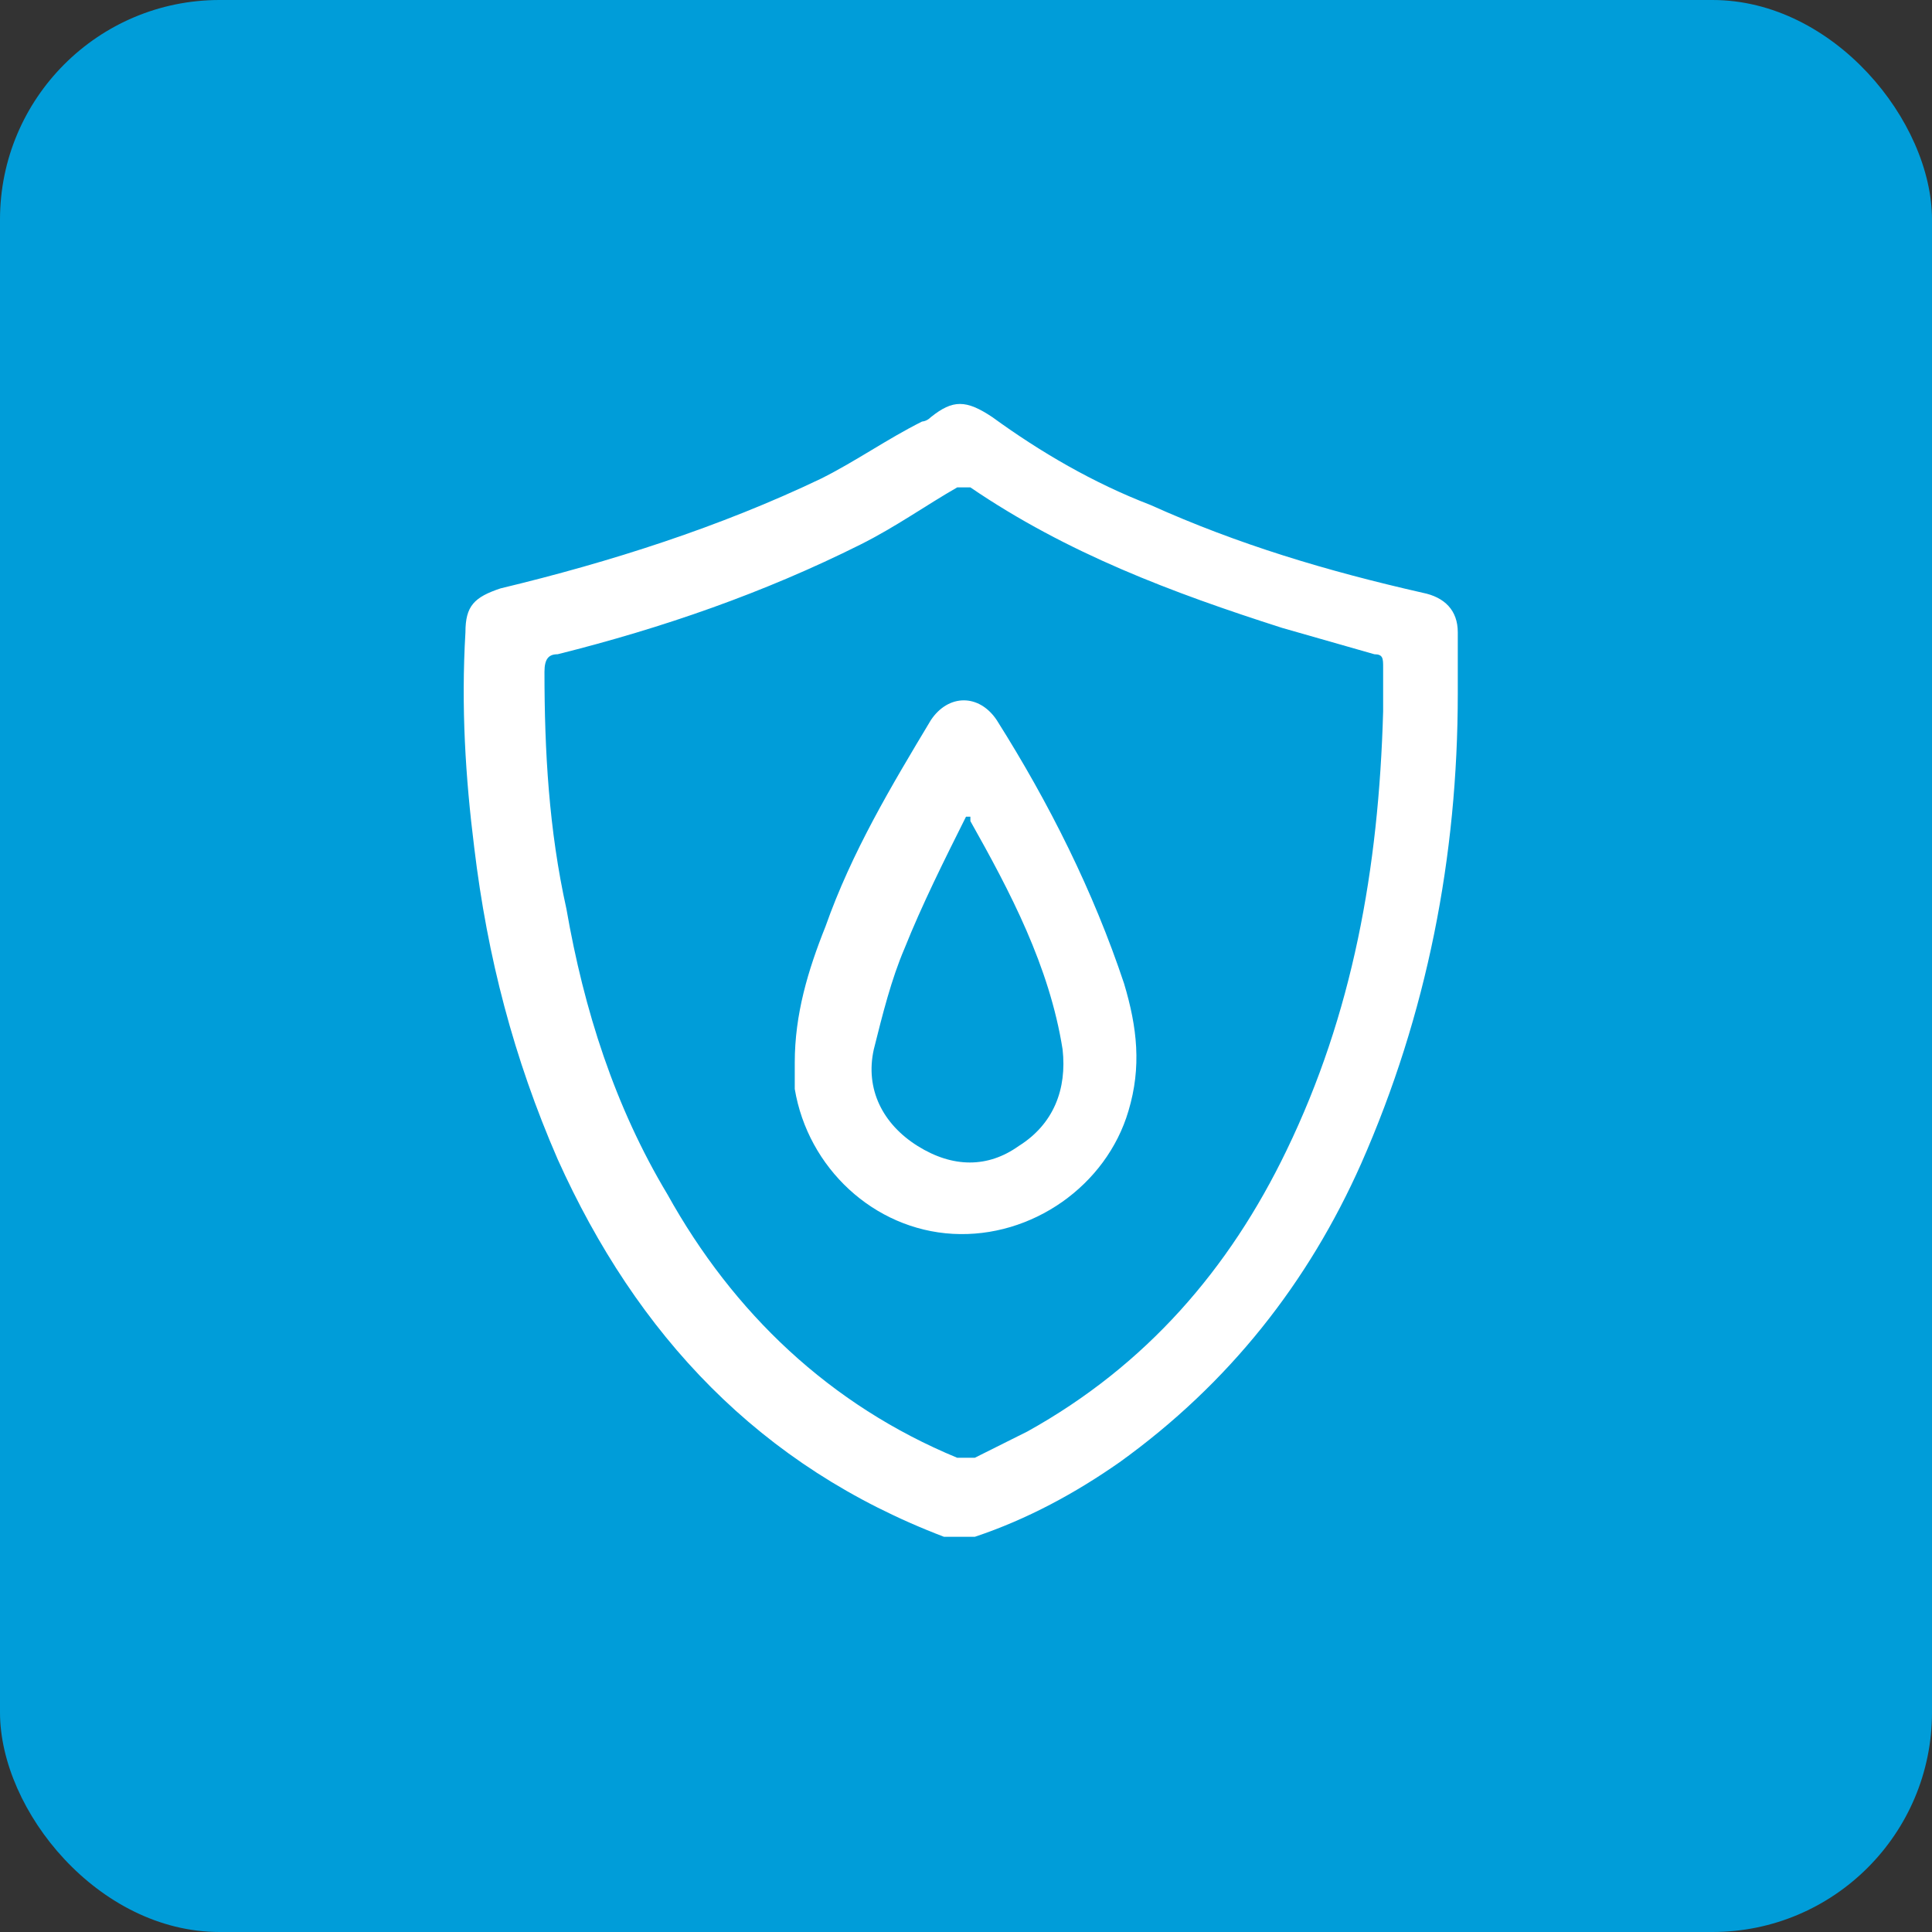<svg viewBox="0 0 44 44" version="1.1" xmlns="http://www.w3.org/2000/svg">
  <rect x="0" y="0" width="44" height="44" fill="#333333" stroke="none"/>
  <defs>
    <style>
      .cls-1 {
        fill: #8dc63f;
      }

      .cls-2, .cls-3 {
        fill: #fff;
      }

      .cls-3, .cls-4 {
        display: none;
      }

      .cls-5 {
        fill: #009dd9;
      }

      .cls-6 {
        fill: #f4f4f4;
      }
    </style>
  </defs>
  
  <g>
    <g class="cls-4" id="Layer_1">
      <path d="M22,44c12.2,0,22-9.8,22-22S34.2,0,22,0,0,9.8,0,22s9.8,22,22,22Z" class="cls-1"></path>
      <g class="cls-4">
        <path d="M21.9,36.8c-2.3-.1-4.3-.9-5.9-2.7-.1-.1-.2-.3-.2-.5.1,0,.3-.2.4-.2,1.8,0,3.3-.9,4.7-1.8,1.3-1,2.6-2.1,3.8-3.2.4-.3.8-.6.9-1.2,0-.1.2-.2.4-.3.1,0,.3,0,.4-.2.2-.4.4-.9.7-1.1.4-.3.8-.4.9-.9,0-.3.1-.6.5-.6.2,0,.5-.3.5-.5,0-.4.2-.5.5-.6.3-.1.4-.9.5-.9.6,0,.7-.3.9-.7,0-.1,0-.4,0-.5,0-.1.1-.3.2-.3.7,0,.9-.3.7-.9,0,0,.4-.2.5-.2.4,0,.6-.2.7-.5,0-.3-.3-.8.4-.4,0,0,.4-.2.4-.3,0-.9.7-.4,1-.4.2,0,.4,0,.3.4-.7,1.9-1.3,3.8-1.9,5.7-.9,2.5-1.8,4.9-3.1,7.3-1.4,2.7-3.6,4.6-6.6,5.3-.5.1-1,0-1.5.1h0Z" class="cls-2"></path>
        <path d="M17.8,25.9c0,.3-.4.8,0,.9.9.1.8,1,1.3,1.4.5.4,1,1,1.4,1.5.3.4.3.9,0,1.2-.9,1.1-2.1,1.7-3.5,1.8-1.3.1-2.3-.5-3.1-1.5-1.3-1.5-1.7-3.3-2.3-5.1-.7-1.9-1.3-3.9-2-5.9-.2-.5-.5-1.1-.7-1.6,0-.1,0-.4,0-.5,0-.1.4-.2.5,0,.4.3,1.2,0,1.1.9,0,.1.3.3.5.4,0,0,0,0,.1,0,.7,0,.2.8.6,1,.3.2,1-.1.9.7,0,.4.2.5.6.3.4-.2.5,0,.5.4,0,.3,0,.6.1.7.2.2.6,0,.8.2.2.2,0,.6.1.8,0,.1.3.1.5.2.1,0,.4.2.4.3,0,.6.3.8.9.8,0,0,.2.2.2.3,0,.8.6.8,1.1.8h0s0,0,0,0Z" class="cls-2"></path>
        <path d="M29.8,13.4c0,1.7-.1,3.4-.3,5.1-.3,2.5-1.1,4.7-2.8,6.6-1.1,1.2-2.2,2.4-3.3,3.5-.3.3-.8.6-1.2.8-.5.2-.8,0-.8-.6,0-.3,0-.5.2-.8.3-.8.7-1.5,1-2.3.2-.7,1-1.2.6-2.1,0,0,.1-.3.2-.3.4-.2.6-.4.5-.8,0-.3,0-.5.3-.7.1,0,.3-.4.2-.6,0-.4,0-.7.4-.9.1,0,0-.4.1-.6,0-.2,0-.5.2-.6.5-.2.7-.5.4-1,0,0,.3-.2.4-.4.1-.1.4-.4.3-.5-.1-.5-.4-.9.4-.9,0,0,.2-.2.2-.3-.2-.5-.2-.9.5-1.1.2,0,.3-.3.1-.5-.2-.4,0-.6.4-.7.2,0,.4-.3.6-.5.2-.2.3-.6.5-.8.2-.3.5-.5.8-.7,0,.3.1.7.2,1,0,.3,0,.5,0,.8h0Z" class="cls-2"></path>
        <path d="M19.5,17c0-.5-.1-1-.2-1.5,0,0,0-.2,0-.2.6-.6.5-1.2.2-1.8,0,0,.2-.2.3-.4.2-.2.5-.6.4-.7-.5-.6,0-1,.3-1.4,0-.1.1-.2.2-.4,0-.3-.7-.7,0-1.1.3-.1.4-.6.5-1,.2-.4.3-.9.4-1.3,0,0,.3-.1.3,0,.3.3.6.5.8.8,0,.1.1.4,0,.5-.3.5-.3.8.3,1.1.3.1.4.4.2.7-.3.5-.3.8.3,1.1.4.2.4.4.2.8-.5.8.6.9.6,1.3,0,.5-.8.9-.2,1.4.4.4.6.7.1,1.2-.1.1,0,.5,0,.8,0,1.3-.2,2.6-.7,3.8-.5,1-.8,2-1.2,3-.2.5-.5.4-.8,0-.7-1.4-1.3-2.8-1.9-4.3-.3-.7-.3-1.5-.4-2.2,0,0,.1,0,.2,0h0Z" class="cls-2"></path>
        <path d="M17.9,25.9c-.4-.6-.9-1.1-1.3-1.7-1-1.3-1.7-2.8-1.7-4.6,0-1.2-.3-2.3-.4-3.4-.1-1.3-.2-2.7-.3-4,0-.2.1-.4.2-.6.2.1.5.2.6.4.3.5.5.8,1.1.9.3,0,.2.2.1.4,0,.2-.1.5,0,.6.4.3,1,.5.5,1.2,0,0,.1.2.2.3.3.2.7.3.4.8,0,0,0,.3.1.4.4.4.5.9.7,1.3.2.4.5.8.5,1.3,0,.2.6.4.6.6,0,.3-.1.7.1.9.6.5.2,1.6,1.1,1.9-.2,1.2.8,2.1.9,3.3,0,.7,0,1.3-.3,1.9-.2.4-.5.5-.9.2-.4-.4-.8-.7-1.2-1.1-.3-.3-.7-.6-1-.9h0s0,0,0,0Z" class="cls-2"></path>
      </g>
      <g class="cls-4">
        <path d="M6.1,15.7s0,0,0-.1c.2-.5.6-.7,1.1-.6.5,0,.8.4.9.9.2,1.4.4,2.8.5,4.2.3,2.1.5,4.2.8,6.2,0,.3,0,.5.1.8h1.3c-.6-.8-.4-1.6-.4-2.5,0-2.7,0-5.5,0-8.2,0-.9.4-1.6,1.2-2,.3-.1.6-.2,1-.1,1.1,0,2.2.1,3.3.2,1.1.1,1.8,1,1.8,2.1,0,.2,0,.5,0,.7-.5-.4-1-.8-1.5-1.1,0,0,0,0,0,0,.4.5.7.9,1.1,1.4.4.6.9,1.1,1.3,1.7.1.2.2.2.4.2,1.3-.1,2.7-.2,4-.3.4,0,.8,0,1.2.3.6.4.7,1.2.3,1.8,0,0,0,.1-.1.2.1,0,.2,0,.2,0,1,0,1.9,0,2.9,0,.2,0,.3,0,.3-.3.5-2,1.1-4,1.6-5.9,0-.2.1-.3.2-.4.2-.3.6-.3.9-.2.3.2.5.5.4.9-.1.4-.2.9-.3,1.3-.5,1.8-1,3.6-1.5,5.4-.1.6-.4.7-.9.7-2.1,0-4.2,0-6.2,0-.6,0-.9-.3-.9-.9-.5,0-.9,0-1.4.1-.4,0-.8,0-1.2,0-.6,0-1-.2-1.4-.6-.9-1.2-1.8-2.3-2.7-3.4,0,0-.1-.1-.2-.2,0,0,0,.2.1.3.5,1.3,1.1,2.6,1.6,3.9.3.7.7,1.3,1.5,1.5,0,.3,0,.5,0,.7,0,.2,0,.4.3.4,1,.2,2,.5,3,.8.8.2,1.2.7,1.3,1.5.3,2.7.7,5.3,1,8,.1.9-.5,1.7-1.4,1.9-.9.1-1.7-.5-1.8-1.4-.3-2.3-.6-4.6-.9-6.9,0-.1-.1-.2-.2-.3,0,0,0,0,0,0,0,0,0,.2,0,.2-.2.4-.6.6-1.1.6-1,0-2,0-3,0-.1,0-.2,0-.4,0,0,.1,0,.2,0,.3,0,1.2,0,2.5,0,3.7,0,.2,0,.3.2.5.8.6,1.5,1.2,2.3,1.9.3.2.3.5.3.8,0,.3-.3.5-.6.5-.2,0-.5-.1-.7-.2-.5-.4-.9-.8-1.5-1.2,0,.3,0,.5,0,.7,0,.3-.2.5-.5.7-.3.1-.5,0-.7-.1-.1-.1-.2-.3-.3-.5,0-.2,0-.4,0-.7-.1,0-.2.1-.2.2-.4.3-.8.7-1.3,1-.4.3-.9.3-1.1,0-.3-.3-.2-.8.2-1.1.7-.6,1.5-1.2,2.2-1.8,0,0,.2-.2.2-.3,0-1.3,0-2.7,0-4,0,0,0,0,0-.2-.1,0-.2,0-.3,0-1.1,0-2.2,0-3.3,0-.8,0-1.2-.4-1.2-1.1-.3-2.3-.6-4.5-.9-6.8-.2-1.6-.4-3.2-.6-4.8,0,0,0-.1,0-.2,0-.2,0-.4,0-.6Z" class="cls-2"></path>
        <path d="M34,34.8v-8.8c-.1,0-.2,0-.3,0-3.5,0-7,0-10.5,0-.7,0-1.1-.3-1.2-.9,0-.6.3-1.1.9-1.2.1,0,.2,0,.4,0,3.9,0,7.7,0,11.6,0,.9,0,1.3.4,1.3,1.3,0,3.5,0,7,0,10.4,0,.9-.4,1.3-1.3,1.3-1.9,0-3.8,0-5.7,0-.8,0-1.2-.5-1.2-1.2,0-.5.4-.9.9-.9.1,0,.3,0,.4,0,1.4,0,2.9,0,4.3,0,.1,0,.2,0,.4,0Z" class="cls-2"></path>
        <path d="M17.9,10c0,1.6-1.3,2.9-2.9,2.9-1.6,0-2.9-1.3-3-2.9,0-1.6,1.3-2.9,2.9-3,1.6,0,2.9,1.3,2.9,2.9Z" class="cls-2"></path>
      </g>
      <g class="cls-4">
        <path d="M20.1,7.3c.6.1,1.1.3,1.5.7.8.7,1.1,1.6.9,2.6-.2,1.1-.8,1.8-1.8,2.2-2.1.7-4-.9-3.8-3.1.1-1.2,1.1-2.1,2.3-2.4,0,0,.1,0,.2,0,.3,0,.5,0,.8,0Z" class="cls-2"></path>
        <path d="M17.3,19.5c.2.4.3.8.4,1.2.3,1,1,1.7,2.1,1.9,0,0,.1,0,.2,0,0,0,0,0,0,0-.1.4,0,.6.4.8.8.5,1.6,1.1,2.4,1.6.8.5,1.2,1.1,1.3,2.1.1,1.2.3,2.3.5,3.5.2,1-.5,1.9-1.4,2.1-1,.1-1.8-.5-1.9-1.5-.1-1-.3-2.1-.5-3.1,0,0,0-.2-.1-.3-.6-.4-1.3-.8-2-1.3.1.4.2.8.4,1.2.4.8.3,1.7,0,2.5-.4,1.5-.8,3-1.2,4.5-.2.7-.6,1.2-1.3,1.4-1.2.3-2.4-.8-2.1-2,.3-1.3.6-2.7,1-4,.2-.7.2-1.4,0-2.2-.5-1.3-.8-2.6-1.3-4-.2-.8-.1-1.5,0-2.3,0-.4.2-.6.6-.8.8-.4,1.5-.8,2.2-1.3,0,0,.2-.1.3-.2Z" class="cls-2"></path>
        <path d="M35,19.9c.4,0,.7.2.8.5.2.3.2.7,0,1-.2.4-.5.7-.8,1-.9,1.2-1.8,2.4-2.7,3.6,0,.1-.2.3-.2.4-.5,1.8-1,3.5-1.5,5.3-.2.6-.5,1-1.1,1-.7,0-1.5.2-2.2.3-.2,0-.4,0-.6.2-2.1,1.2-4.1,2.3-6.2,3.5-.3.2-.6.3-.9.2-.4-.1-.6-.4-.7-.8,0-.4,0-.7.4-.9,0,0,.2-.1.3-.2,1.9-1.1,3.8-2.1,5.7-3.2.7-.4,1.4-.7,2.2-.7.3,0,.7,0,1-.1.2,0,.3-.1.3-.3.4-1.6.9-3.2,1.4-4.9,0-.2.2-.5.3-.7,1.2-1.6,2.3-3.1,3.5-4.7.2-.3.5-.5.9-.5Z" class="cls-2"></path>
        <path d="M24.7,23c-.2,0-.4,0-.5-.1-1.4-.4-2.9-.8-4.3-1.2-.6-.2-1-.5-1.2-1.1-.6-1.6-1.1-3.1-1.7-4.7-.3-1,.1-1.9,1.1-2,.7-.1,1.4.3,1.7,1,.3.9.6,1.7.9,2.6.2.4.3.9.5,1.3,0,.2.2.3.3.3,1.2.3,2.4.6,3.6,1,.6.2,1,.5,1.1,1.2.1.6,0,1.1-.5,1.4-.3.2-.6.3-.9.4,0,0,0,0,0,0Z" class="cls-2"></path>
        <path d="M16.9,18.6c-.8.5-1.6.9-2.5,1.4,0-.5.1-1,.2-1.5.1-1,.2-1.9.4-2.9,0-.4.2-.7.3-1-.9,0-1.9-.2-2.9-.3-.6,0-1.1-.1-1.7-.2-1.1-.1-1.9-1.1-1.8-2.2.1-1.1,1-1.9,2.2-1.8,1.4.1,2.8.3,4.1.5.8.1,1.3.6,1.5,1.3.2.7,0,1.4-.5,2-.5.5-.6,1.2-.5,1.8.2.8.5,1.6.8,2.5,0,.1,0,.2.1.4Z" class="cls-2"></path>
        <path d="M13.3,24.1c-.7,0-1.4-.1-2.1-.3-.9-.2-1.6-1-1.6-1.9,0-.9.2-1.8.3-2.7,0-.6.1-1.2.2-1.9,0,0,.1,0,.1.1,1,1.1,1.9,2.3,2.9,3.4,0,.1.1.3.1.4,0,.8-.2,1.5,0,2.3,0,.2,0,.3.1.5Z" class="cls-2"></path>
        <path d="M10.4,14.7c1.3.1,2.5.3,3.7.4-.2,1.5-.4,3.1-.6,4.6,0,0-.1-.1-.2-.2-1-1.1-1.9-2.3-2.9-3.4,0-.1-.1-.3-.1-.4,0-.3,0-.6.1-1Z" class="cls-2"></path>
      </g>
      <path d="M27,10c0,1.6-1.3,2.9-2.9,2.9-1.6,0-2.9-1.3-3-2.9,0-1.6,1.3-2.9,2.9-3,1.6,0,2.9,1.3,2.9,2.9Z" class="cls-2"></path>
      <path d="M23.1,34.3c-.7-.5-.7-1-.7-1.7.2-1.8.4-3.6.5-5.4,0-.1,0-.3,0-.4-.5-.9-1.1-1.9-1.7-2.8-.1-.2-.3-.4-.6-.4-.1,0-.3,0-.5,0,0,.4-.1.8-.2,1.2-.1,1.1-.3,2.2-.4,3.3,0,.6-.5,1.1-1.1,1.2-1.7.3-3.3.6-5,.8-.8.1-1.5-.4-1.6-1.2-.1-.7.4-1.4,1.2-1.6,1.2-.2,2.5-.4,3.7-.6.3,0,.2-.2.2-.4.1-1,.2-2.1.4-3.1.3-1.7.7-3.3,1-5,.1-.6.3-1.3.4-1.9,0,0,0-.1,0-.2-.6.2-1.2.4-1.7.6,0,0-.1.2-.2.3-.3,1.1-.6,2.2-.9,3.4-.2.7-.8,1.1-1.4.9-.7-.2-1-.8-.8-1.5.4-1.4.7-2.8,1.1-4.1.1-.5.4-.8.9-.9,1.5-.5,2.9-1,4.4-1.4.5-.2.9,0,1.4,0,.8.2,1.6.3,2.4.5,1,.2,1.5,1,1.3,2,0,.2,0,.4-.1.6,0,.1-.1.2-.2.3-.1,0-.3,0-.4-.1-.4-.5-.8-.9-1.2-1.3,0,0,0,0,0,.1.4.7.7,1.4,1.1,2.1,0,.1.1.2.3.2,1.1-.2,2.2-.4,3.4-.6.7-.1,1.3.3,1.4.9.1.6-.3,1.2-.9,1.3-1.5.3-3,.5-4.5.7-.5,0-.9-.2-1.2-.6-.5-.9-1-1.9-1.5-2.8,0,0,0-.2-.2-.2.1.4.2.8.3,1.2.2.7.4,1.4.6,2.1.3,1,.9,1.4,1.9,1.3,0,0,.1,0,.2,0-.1.6-.3,1.2-.4,1.8,0,.2,0,.4,0,.5.4.8.9,1.5,1.3,2.2.3.5.5,1,.4,1.7-.2,1.9-.4,3.9-.6,5.8,0,.5-.2.9-.7,1.2.1,0,.2,0,.2,0,2,0,4.1,0,6.1,0,.2,0,.2,0,.3-.2.9-2.3,1.8-4.6,2.8-6.8.2-.4,0-.7-.2-1.1,0,0-.2,0-.3,0-2,0-4.1,0-6.1,0-.1,0-.3,0-.4,0-.4,0-.6-.4-.6-.8,0-.4.3-.7.6-.8.1,0,.3,0,.4,0,1.9,0,3.8,0,5.6,0,.1,0,.2,0,.4,0-.2-.8-.3-1.6-.5-2.4-.2.4-.4.7-.6,1-.3.5-.8.6-1.2.4-.4-.2-.6-.8-.3-1.3,1.2-2.1,2.3-4.1,3.5-6.2.3-.5.8-.6,1.2-.4.4.2.6.7.3,1.2-.3.5-.6,1-.9,1.5,0,.1,0,.3,0,.4.6,2.7,1.2,5.4,1.8,8.1,0,.3,0,.6,0,.9-1.1,2.8-2.2,5.6-3.4,8.3-.2.6-.7.9-1.3.9-7.4,0-14.8,0-22.2,0-.8,0-1.4-.6-1.4-1.3,0-.8.6-1.3,1.4-1.3,4.3,0,8.7,0,13,0,0,0,.2,0,.4,0Z" class="cls-6"></path>
    </g>
    <g id="Layer_2">
      <rect ry="5" rx="5" height="44" width="44" class="cls-5"></rect>
      <g class="cls-4">
        <path d="M34.8,32.8c0,.1,0,.3-.1.4-.3,1-1.2,1.7-2.2,1.7-3.3,0-6.6,0-9.9,0-.5,0-.8-.4-.8-.8,0-.5.4-.8.9-.8,3.2,0,6.4,0,9.7,0,.7,0,1-.3,1-1,0-6.8,0-13.6,0-20.4,0-.7-.3-1-1-1-6.8,0-13.6,0-20.5,0-.7,0-1,.3-1,1,0,3.2,0,6.4,0,9.6,0,.5-.2.8-.6.9-.5,0-.9-.2-1-.7,0,0,0-.1,0-.2,0-3.2,0-6.5,0-9.7,0-1.3.7-2.2,2-2.5,0,0,0,0,0,0,7.2,0,14.3,0,21.5,0,0,0,0,0,.1,0,.9.2,1.5.7,1.8,1.6,0,.1,0,.3.1.4v21.5Z" class="cls-2"></path>
        <path d="M14.8,23.6c1,0,2.1,0,3.1,0,1.5,0,2.5,1,2.5,2.5,0,2.1,0,4.1,0,6.2,0,1.5-1,2.5-2.5,2.5-2.1,0-4.1,0-6.2,0-1.5,0-2.5-1-2.5-2.5,0-2.1,0-4.1,0-6.2,0-1.5,1-2.5,2.5-2.5,1,0,2.1,0,3.1,0ZM14.8,25.2c-1,0-2.1,0-3.1,0-.6,0-.9.3-.9.9,0,2.1,0,4.1,0,6.2,0,.6.3.9.9.9,2.1,0,4.1,0,6.2,0,.6,0,.9-.3.9-.9,0-2.1,0-4.1,0-6.2,0-.6-.3-.9-.9-.9-1,0-2.1,0-3.1,0Z" class="cls-2"></path>
        <path d="M26.5,16.4c-.4,0-.8,0-1.2,0-.5,0-.8-.3-.8-.8,0-.5.4-.8.8-.8,1,0,2.1,0,3.1,0,.5,0,.8.3.8.8,0,1,0,2.1,0,3.1,0,.5-.4.8-.8.8-.4,0-.8-.4-.8-.8,0-.4,0-.8,0-1.2,0,0-.2.1-.2.2-1.6,1.6-3.2,3.2-4.7,4.7-.2.2-.5.4-.8.3-.6-.1-.8-.8-.4-1.3,0,0,.1-.1.2-.2,1.6-1.6,3.1-3.1,4.7-4.7,0,0,.1-.1.2-.2Z" class="cls-2"></path>
      </g>
      <path d="M38.2,25.7c-.2.2-.4.5-.6.6-1.2.6-1.9,1.6-2.3,2.8-.3,1-.8,2-1.3,2.9-.9,1.4-2.1,2.5-3.8,2.9-1.8.4-3.4,0-4.9-1.1-.2-.1-.3-.2-.5,0-7.1,3.5-15.5.1-18.2-7.3-2.5-6.9,1.3-14.6,8.3-16.9,7.6-2.4,15.3,2.1,16.9,9.9,0,.2,0,.4.1.6,0,.4-.1.7-.5.8-.3,0-.6-.2-.7-.6-.2-.9-.5-1.7-.7-2.6,0-.1,0-.2-.1-.3-.5.1-1.1.3-1.6.4-.5.1-.9.4-1.2.8-.2.3-.4.6-.7.9-.8,1-2.1,1-2.9,0-.2-.2-.4-.5-.6-.8-.3-.3-.6-.5-1-.5-.7,0-1.5,0-2.2-.1-.6,0-1.2-.4-1.4-1-.2-.7,0-1.3.4-1.8.3-.3.6-.5.9-.8.2-.1.3-.3.5-.4.2-.2.3-.5.2-.8-.1-.4-.3-.8-.4-1.2-.2-.6-.5-1.3-.3-2-2.4,0-4.7.5-6.7,1.7-3,1.8-4.7,4.7-5.2,7,.1,0,.2,0,.3-.1,1.3-.5,2.6-.8,4-.6.5,0,.9.2,1.3.4,1.2.5,1.5,1.8.9,2.9-.1.2-.3.5-.4.7-.2.3-.3.7-.1,1,.4,1.1.3,2.1-.2,3.1-.3.5,0,.8.5.9.5,0,1,0,1.5.2,2,.3,2.8,2.4,2.2,4-.3.7-.8,1.3-1.3,1.8-.1.1-.3.2-.4.4,2.9.7,5.7.4,8.2-.8-.2-.6-.5-1.2-.6-1.8-.3-1.5.1-2.9.9-4.2,1.5-2.4,3.8-3.8,6.6-4.1,1.8-.2,3.6,0,5.2.9.9.4,1.6,1,2.1,1.9v.4ZM36.8,25.3c-.3-.2-.4-.4-.7-.5-1-.6-2-.9-3.2-1-2.6-.3-4.9.4-6.7,2.4-1.1,1.2-1.7,2.5-1.6,4.2,0,.5.1.9.4,1.3,0-.1.1-.2.2-.3.8-1.5,1.8-2.8,3.1-3.9.3-.3.7-.6,1-.8.3-.2.6-.1.8.1.2.3.2.6-.1.9,0,0-.2.1-.3.2-1.7,1.3-2.9,3-3.9,4.8,0,0,0,0,.1.1,1.7,1.3,3.9,1.3,5.6,0,1.2-1,1.8-2.2,2.3-3.6.5-1.6,1.3-3,2.9-3.8ZM11,19.3c-1.2,0-2.2.4-3.3.8-.5.2-.7.5-.7,1-.2,5.1,1.9,8.9,6.3,11.4.9.5.9.5,1.8-.2.6-.4,1-.9,1.3-1.6.3-.8-.1-2.2-1.3-2.3-.4,0-.7,0-1.1-.1-.7,0-1.4-.3-1.8-.9-.3-.6-.3-1.2,0-1.8.3-.6.4-1.3.2-2-.3-.9-.2-1.7.4-2.5,0,0,.1-.2.2-.2.4-.6.2-1.2-.5-1.4-.5-.2-1-.2-1.4-.3ZM29.2,16.2c0-.1-.1-.2-.2-.3-1.8-2.9-4.4-4.8-7.7-5.5-.7-.2-.8,0-.6.7,0,.1,0,.2.1.3.1.4.3.7.4,1.1.4,1.2.2,2-.8,2.9-.3.2-.6.5-.9.7-.2.2-.4.4-.2.6,0,.1.4.2.6.3.6,0,1.2,0,1.8,0,.9,0,1.5.4,2.1,1.1.2.2.3.4.5.6.4.4.8.4,1.1,0,.2-.2.4-.5.5-.7.5-.8,1.3-1.2,2.2-1.4.4,0,.7-.2,1.1-.3Z" class="cls-3"></path>
      <g class="cls-4">
        <path d="M11.2,35.1c-.5-.1-.9-.3-1.3-.6-.8-.7-1.1-1.7-.7-2.8.3-.9,1.3-1.6,2.2-1.7,0,0,.2,0,.3,0,6.9,0,13.8,0,20.7,0,1.1,0,1.9.5,2.4,1.4.7,1.3,0,3-1.5,3.5-.2,0-.3.1-.5.2H11.2Z" class="cls-2"></path>
        <path d="M9,9.9c.2-.6.6-.8,1.3-.8,7.9,0,15.7,0,23.6,0,.6,0,1,.2,1.1.7.2.6-.2,1.2-.9,1.3-.1,0-.2,0-.3,0-7.8,0-15.7,0-23.5,0-.6,0-1.1-.2-1.3-.8v-.4Z" class="cls-2"></path>
        <path d="M22,26c-3.6,0-7.2,0-10.8,0-.8,0-1.4-.3-1.9-1-.8-1.4,0-3,1.7-3.1,0,0,.2,0,.2,0,7.2,0,14.4,0,21.6,0,.8,0,1.5.3,1.9,1,.8,1.4,0,3-1.7,3.1-.1,0-.2,0-.3,0-3.6,0-7.2,0-10.7,0Z" class="cls-2"></path>
        <path d="M22,18c-3.8,0-7.5,0-11.3,0-.8,0-1.4-.5-1.6-1.2-.2-.9.4-1.7,1.3-1.8.1,0,.2,0,.4,0,7.5,0,15.1,0,22.6,0,.9,0,1.5.5,1.7,1.2.2.9-.4,1.7-1.3,1.8-.1,0-.3,0-.4,0-3.8,0-7.5,0-11.3,0Z" class="cls-2"></path>
      </g>
      <g>
        <path d="M33.2,15.8c0,3.7-.7,7.3-2.2,10.7-1.2,2.7-3,5-5.5,6.8-1,.7-2.1,1.3-3.3,1.7-.2,0-.5,0-.7,0-4.2-1.6-7-4.6-8.8-8.6-1-2.3-1.6-4.6-1.9-7.1-.2-1.6-.3-3.2-.2-4.9,0-.6.2-.8.8-1,2.5-.6,5-1.4,7.3-2.5.8-.4,1.5-.9,2.3-1.3,0,0,.1,0,.2-.1.5-.4.8-.4,1.4,0,1.1.8,2.3,1.5,3.6,2,2,.9,4,1.5,6.2,2,.5.1.8.4.8.9,0,.5,0,1,0,1.5ZM31.5,16.1c0-.2,0-.6,0-.9,0-.2,0-.3-.2-.3-.7-.2-1.4-.4-2.1-.6-2.5-.8-4.9-1.7-7.1-3.2-.1,0-.2,0-.3,0-.7.4-1.4.9-2.2,1.3-2.2,1.1-4.5,1.9-6.9,2.5-.2,0-.3.1-.3.4,0,1.8.1,3.6.5,5.4.4,2.3,1.1,4.5,2.3,6.5,1.5,2.7,3.7,4.8,6.6,6,.1,0,.3,0,.4,0,.4-.2.8-.4,1.2-.6,2.7-1.5,4.6-3.7,5.9-6.4,1.5-3.1,2.1-6.4,2.2-10Z" class="cls-2"></path>
        <path d="M18.1,24.2c0-1.1.3-2.1.7-3.1.6-1.7,1.5-3.2,2.4-4.7.4-.6,1.1-.6,1.5,0,1.2,1.9,2.2,3.9,2.9,6,.3,1,.4,1.9.1,2.9-.5,1.7-2.2,2.9-4,2.8-1.8-.1-3.3-1.5-3.6-3.3,0-.2,0-.4,0-.5ZM22.1,18.6s0,0-.1,0c-.5,1-1,2-1.4,3-.3.7-.5,1.5-.7,2.3-.2.9.2,1.7,1,2.2.8.5,1.6.5,2.3,0,.8-.5,1.1-1.3,1-2.2-.3-1.9-1.2-3.6-2.1-5.2Z" class="cls-2"></path>
      </g>
    </g>
  </g>
</svg>